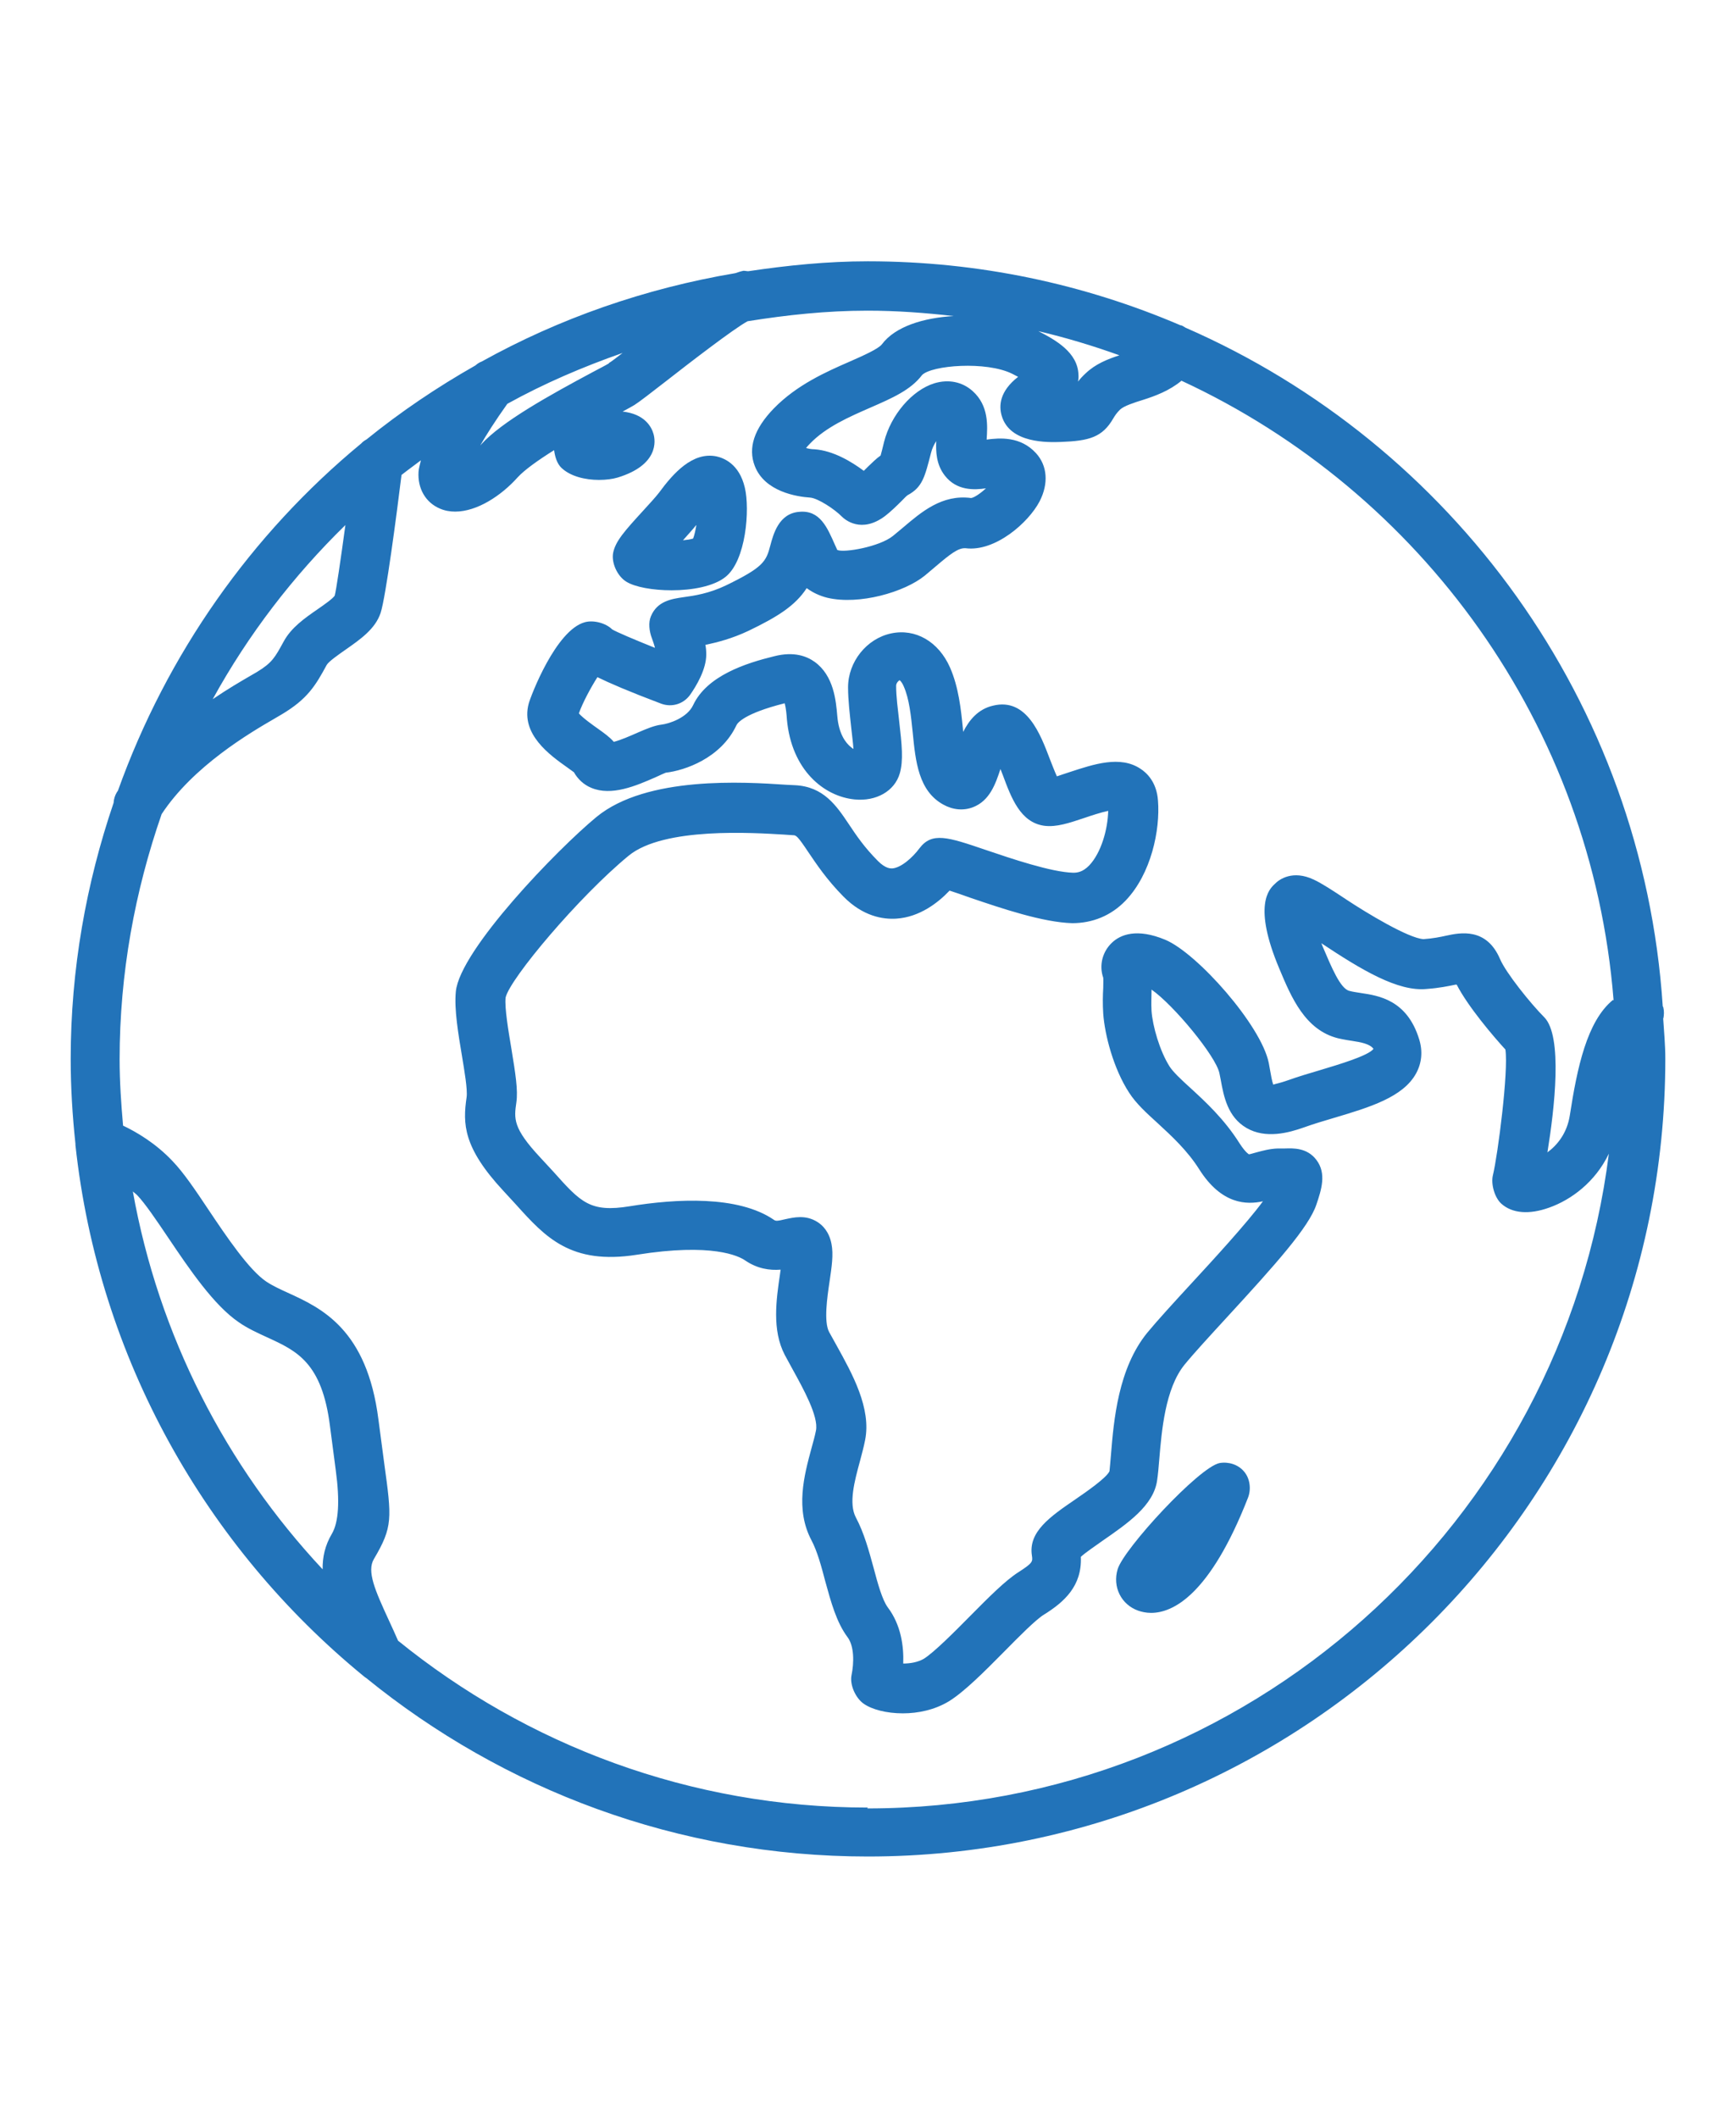 <?xml version="1.0" encoding="UTF-8"?>
<svg id="Capa_1" data-name="Capa 1" xmlns="http://www.w3.org/2000/svg" viewBox="0 0 80.55 98.25">
  <path d="M77.18,47.24c.03-.16.04-.33,0-.5,0-.03-.03-.05-.03-.08-.93-14.1-9.77-26.06-22.14-31.46-.07-.04-.12-.08-.2-.11,0,0-.02,0-.03,0-4.46-1.91-9.36-2.97-14.51-2.97-1.89,0-3.74.19-5.55.46-.07,0-.14-.02-.22-.02-.11.02-.24.06-.38.11-4.2.71-8.17,2.1-11.77,4.1-.11.04-.2.1-.29.18-1.78,1.01-3.47,2.15-5.05,3.43-.09.05-.18.11-.25.19-5.1,4.21-9.02,9.77-11.29,16.11-.02.03-.04.05-.05.07-.09.15-.14.32-.15.49-1.27,3.73-1.99,7.72-1.99,11.87,0,1.33.08,2.64.22,3.94,0,.02,0,.04,0,.06,1.07,9.9,6.06,18.65,13.38,24.64.04.03.07.06.11.08,6.36,5.17,14.46,8.28,23.28,8.28,20.4,0,37-16.6,37-37,0-.64-.06-1.26-.1-1.89ZM74.84,46.38c-1.21.99-1.66,3.15-2,5.35-.13.84-.59,1.39-1.04,1.72.33-2.03.72-5.4-.15-6.27-.62-.62-1.78-2.06-2.05-2.7-.63-1.47-1.85-1.22-2.5-1.08-.27.06-.61.13-1.05.16-.7-.04-2.65-1.22-3.57-1.83-.63-.42-1.17-.77-1.52-.93-.97-.46-1.6-.02-1.81.2-.26.24-1.03.99.21,3.93.56,1.34,1.2,2.85,2.73,3.23.26.06.52.1.77.14q.7.1.87.35c-.24.32-1.63.73-2.46.98-.5.15-1.02.3-1.49.47-.42.15-.65.18-.7.21-.06-.15-.11-.46-.15-.68l-.06-.33c-.35-1.74-3.32-5.09-4.8-5.71-1.32-.55-2.08-.24-2.47.13-.45.42-.61,1.06-.41,1.63.01.07,0,.3,0,.47-.02.34-.03.74,0,1.2.07.97.47,2.54,1.2,3.66.32.5.79.93,1.33,1.42.64.59,1.37,1.26,1.92,2.13,1.05,1.66,2.22,1.65,2.96,1.49-.74,1.01-2.36,2.77-3.32,3.81-.82.89-1.58,1.72-2.05,2.29-1.35,1.66-1.55,4.06-1.68,5.64-.03.33-.05.62-.07.78-.14.31-1.08.96-1.59,1.31-1.17.8-2.18,1.5-2.01,2.6.04.28.05.34-.62.77-.6.38-1.37,1.15-2.26,2.05-.73.74-1.65,1.66-2.12,1.96-.28.17-.65.23-.97.23h0c.03-.8-.1-1.79-.72-2.61-.25-.34-.46-1.09-.65-1.81-.22-.8-.44-1.63-.83-2.36-.34-.65-.06-1.68.19-2.6.09-.34.18-.67.24-.98.3-1.48-.6-3.09-1.32-4.39l-.35-.63c-.25-.48-.09-1.59.02-2.33.1-.68.19-1.26.09-1.76-.11-.56-.41-.86-.65-1.01-.55-.35-1.11-.21-1.49-.13-.37.09-.45.09-.53.03-1.66-1.14-4.55-.98-6.69-.63-1.84.3-2.27-.18-3.54-1.6l-.61-.66c-1.28-1.37-1.22-1.8-1.11-2.56.08-.57-.04-1.32-.23-2.48-.14-.84-.32-1.89-.27-2.38.2-.88,3.42-4.7,5.71-6.58,1.63-1.34,5.81-1.06,7.19-.98l.44.03c.14,0,.21.04.71.79.36.53.84,1.26,1.63,2.06.91.92,1.84,1.06,2.45,1.02,1.08-.07,1.94-.74,2.47-1.3.26.08.59.2.96.33,1.5.51,3.37,1.14,4.73,1.18.92,0,1.79-.33,2.48-1.05,1.18-1.23,1.61-3.27,1.5-4.64-.06-.86-.53-1.29-.81-1.47-.94-.63-2.18-.21-3.28.15-.18.06-.43.14-.6.2-.11-.24-.24-.58-.33-.81-.43-1.13-1.07-2.85-2.63-2.47-.7.16-1.11.67-1.39,1.22,0-.05-.01-.1-.01-.14-.09-.91-.2-1.94-.6-2.85-.53-1.2-1.6-1.82-2.73-1.58-1.14.24-2,1.32-2,2.5,0,.58.08,1.26.15,1.9.03.29.08.66.1.96-.04-.02-.07-.05-.11-.08-.25-.2-.57-.61-.64-1.45-.06-.7-.16-1.87-1.05-2.51-.35-.25-.94-.5-1.88-.26-1.31.32-3.12.9-3.76,2.27-.28.59-1.12.86-1.46.9-.33.04-.67.18-1.13.38-.27.12-.77.34-1.09.42-.19-.22-.44-.4-.75-.62-.21-.15-.68-.48-.87-.7.17-.49.56-1.21.86-1.68.55.27,1.45.66,2.96,1.23.49.18,1.03.02,1.34-.41.28-.4.75-1.17.75-1.87,0-.15-.01-.3-.04-.45.54-.11,1.24-.29,2-.65,1.33-.64,2.17-1.16,2.7-1.98.27.2.6.36.97.45,1.47.34,3.56-.26,4.51-1.03l.51-.43c.67-.57,1.05-.87,1.39-.84,1.36.17,2.91-1.18,3.43-2.18.42-.82.36-1.65-.17-2.23-.72-.79-1.69-.71-2.29-.63.04-.63.11-1.57-.65-2.25-.48-.43-1.12-.56-1.78-.36-1.03.32-2.01,1.46-2.33,2.72-.07.29-.12.49-.16.63-.19.13-.37.31-.6.53-.05.05-.11.11-.18.18-.56-.42-1.42-.94-2.29-1-.15,0-.28-.03-.39-.06.05-.06.11-.13.18-.2.75-.78,1.84-1.25,2.8-1.67,1.01-.44,1.88-.82,2.4-1.51.44-.46,2.99-.66,4.19-.06.1.05.19.1.27.14-.86.67-.9,1.34-.76,1.81.38,1.29,2.16,1.23,2.75,1.21,1.3-.05,1.92-.21,2.43-1.1.08-.13.14-.23.31-.4.18-.17.64-.32,1.06-.45.57-.18,1.24-.43,1.79-.89,11.11,5.15,19.04,15.97,20.05,28.74ZM48.18,15.36c1.28.3,2.54.68,3.76,1.12-.55.18-1.11.4-1.57.84-.14.13-.26.26-.35.38.02-.11.03-.21.02-.33-.04-1.02-1.04-1.59-1.86-2.01ZM28.26,16.85c-.13.08-.4.22-.76.41-2,1.07-4.22,2.3-5.17,3.35-.01.02-.02.03-.04.04.27-.47.68-1.12,1.25-1.92,1.7-.94,3.49-1.71,5.35-2.36-.29.22-.53.41-.64.47ZM16.03,24.33c-.23,1.68-.43,3.05-.5,3.3-.09.14-.52.44-.78.62-.61.42-1.24.86-1.59,1.51-.4.73-.53.98-1.24,1.41l-.31.18c-.43.25-1.05.61-1.74,1.08,1.65-3,3.74-5.72,6.17-8.09ZM6.14,55.24c.07.07.15.12.23.2.37.39.89,1.16,1.43,1.96.99,1.47,2.12,3.14,3.28,3.93.4.28.86.49,1.34.71,1.35.62,2.52,1.16,2.89,4.1l.27,2.06q.29,2.14-.18,2.94c-.32.54-.44,1.09-.43,1.65-4.48-4.79-7.61-10.83-8.81-17.55ZM40.27,83.84c-8.25,0-15.84-2.91-21.8-7.74-.14-.32-.28-.63-.42-.93-.65-1.41-1.04-2.29-.7-2.86.88-1.49.83-1.88.48-4.42l-.27-2.04c-.53-4.2-2.65-5.18-4.21-5.89-.35-.16-.7-.32-1-.52-.8-.54-1.84-2.08-2.67-3.32-.62-.93-1.16-1.73-1.67-2.26-.79-.84-1.69-1.36-2.3-1.65-.09-1.02-.16-2.04-.16-3.08,0-3.98.71-7.8,1.95-11.37,1.47-2.23,4.1-3.77,5.24-4.43l.34-.2c1.19-.71,1.56-1.33,2.08-2.29.09-.16.58-.5.88-.71.67-.47,1.37-.95,1.62-1.7.24-.73.75-4.61.97-6.4.29-.23.6-.45.9-.68-.04.18-.1.37-.11.53-.05.78.33,1.43.99,1.71.23.1.47.14.71.14,1.01,0,2.13-.73,2.9-1.59.32-.35.97-.81,1.69-1.26.04.31.14.63.34.82.42.4,1.11.56,1.74.56.33,0,.64-.04.87-.11,1.9-.58,1.76-1.7,1.66-2.03-.09-.32-.41-.92-1.43-1.03.24-.13.44-.24.54-.3.21-.13.78-.57,1.5-1.13.96-.75,3.12-2.42,3.76-2.76,1.81-.29,3.66-.49,5.56-.49,1.35,0,2.69.1,4,.25-1.39.08-2.71.48-3.33,1.31-.17.22-.9.54-1.49.8-1.1.48-2.46,1.08-3.53,2.18-.91.94-1.2,1.83-.88,2.66.46,1.2,1.96,1.43,2.57,1.47.37.03,1.15.55,1.47.88.14.14.9.8,2-.02.25-.19.54-.47.78-.71.11-.11.2-.21.27-.26.69-.37.8-.84,1.09-1.97.05-.2.14-.38.24-.54-.02.49,0,1.09.4,1.6.55.71,1.37.67,1.91.59-.25.23-.54.43-.69.45-1.35-.18-2.31.65-3.16,1.37l-.47.39c-.62.5-2.26.79-2.58.65l-.11-.24c-.35-.79-.69-1.62-1.65-1.53-.96.07-1.21,1.05-1.35,1.57-.19.74-.34,1.01-2.05,1.84-.79.38-1.47.48-1.98.55-.55.08-1.22.18-1.51.89-.12.28-.08.69.05,1.02h0c.05.14.11.31.14.44-.95-.38-1.82-.75-1.99-.86-.29-.29-.86-.44-1.26-.33-1.35.36-2.52,3.44-2.61,3.78-.38,1.42.99,2.39,1.81,2.97.11.08.21.15.29.21.18.32.46.58.8.72.94.4,2.08-.09,2.99-.49.22-.1.41-.19.47-.21.88-.1,2.56-.67,3.28-2.2.04-.09.33-.54,2.24-1.02.06.22.09.56.1.73.21,2.38,1.73,3.59,3.14,3.73,1,.1,1.86-.38,2.1-1.21.17-.59.1-1.31-.03-2.43-.06-.55-.14-1.13-.14-1.63,0-.14.13-.25.16-.26,0,0,.09.05.19.28.26.58.34,1.38.42,2.15.13,1.34.27,2.71,1.42,3.34.45.25.94.29,1.38.12.77-.3,1.04-1.07,1.27-1.77.04.1.08.2.11.28.4,1.08.82,2.19,1.91,2.35.57.08,1.18-.13,1.9-.37.29-.1.75-.25,1.08-.32-.02.87-.33,1.95-.88,2.53-.31.32-.57.34-.75.34-1.02-.03-2.85-.65-4.06-1.06-1.76-.6-2.49-.84-3.07-.07-.32.43-.85.9-1.26.93-.07,0-.3.02-.66-.34-.64-.64-1.02-1.21-1.36-1.72-.57-.85-1.17-1.74-2.5-1.8l-.4-.02c-1.94-.13-6.47-.42-8.8,1.49-1.81,1.49-6.34,6.17-6.53,8.1-.08.83.11,1.94.29,3.02.1.61.26,1.52.21,1.88-.18,1.23-.17,2.33,1.71,4.35l.58.63c1.36,1.51,2.54,2.81,5.6,2.33,3.51-.56,4.74.06,5.03.26.57.39,1.14.47,1.65.43-.01.07-.02.15-.03.22-.17,1.15-.38,2.58.22,3.73l.37.68c.48.87,1.21,2.18,1.08,2.83-.05.26-.13.54-.21.83-.34,1.26-.76,2.82,0,4.26.27.51.46,1.21.64,1.9.27.98.52,1.9,1.03,2.59.32.42.31,1.19.19,1.77-.09.45.19,1.06.56,1.32.38.27,1.06.45,1.82.45.71,0,1.48-.16,2.14-.56.71-.44,1.61-1.34,2.56-2.3.69-.7,1.47-1.49,1.85-1.72.93-.58,1.77-1.32,1.71-2.68.23-.21.68-.51,1-.74,1.17-.81,2.38-1.64,2.54-2.81.04-.27.07-.6.1-.98.11-1.3.27-3.27,1.17-4.38.45-.55,1.17-1.33,1.95-2.18,2.29-2.49,3.82-4.2,4.17-5.25.23-.68.48-1.44,0-2.07-.44-.58-1.09-.54-1.47-.53h-.31c-.39.01-.73.11-1,.18-.12.03-.3.09-.35.09,0,0-.15-.07-.43-.5-.71-1.13-1.59-1.94-2.3-2.59-.41-.37-.79-.73-.95-.98-.46-.72-.79-1.88-.84-2.58-.02-.36,0-.67,0-.93,0-.02,0-.04,0-.06,1.03.72,2.99,3.09,3.15,3.88l.06.3c.14.77.32,1.73,1.2,2.24.88.51,1.94.23,2.67-.03.44-.16.92-.3,1.39-.44,1.65-.49,3.21-.96,3.81-2.07.26-.48.31-1.02.14-1.57-.56-1.84-1.9-2.03-2.7-2.15-.17-.03-.36-.05-.54-.1-.42-.1-.83-1.1-1.24-2.06-.02-.05-.04-.1-.06-.15,1.87,1.24,3.56,2.26,4.9,2.12.56-.04.99-.13,1.33-.2.02,0,.03,0,.05,0,.53,1.03,1.71,2.41,2.26,3.01.15.99-.35,4.89-.58,5.83-.1.41.08,1.04.39,1.32.5.45,1.29.52,2.23.18,1.01-.36,2.13-1.18,2.76-2.5-2.15,17.09-16.74,30.37-34.41,30.37Z" fill="#2273b9"/>
  <path d="M56.59,67.86c-.96.19-4.44,3.97-4.73,4.92-.25.82.16,1.65.96,1.93.15.05.35.1.59.1,1.01,0,2.73-.82,4.5-5.35.15-.39.09-.89-.19-1.21-.27-.32-.71-.46-1.13-.39Z" fill="#2273b9"/>
  <path d="M29.06,26.98c.4.25,1.23.4,2.1.4.95,0,1.94-.18,2.49-.61.97-.75,1.15-3.15.91-4.15-.26-1.12-1-1.38-1.31-1.45-1.11-.23-2.01.78-2.67,1.68-.16.21-.45.52-.74.84-.86.94-1.28,1.41-1.39,1.95-.09.47.2,1.09.61,1.34ZM32.31,24.36c-.04.24-.09.47-.15.62-.12.04-.28.06-.47.08.23-.26.45-.5.61-.7Z" fill="#2273b9"/>
</svg>